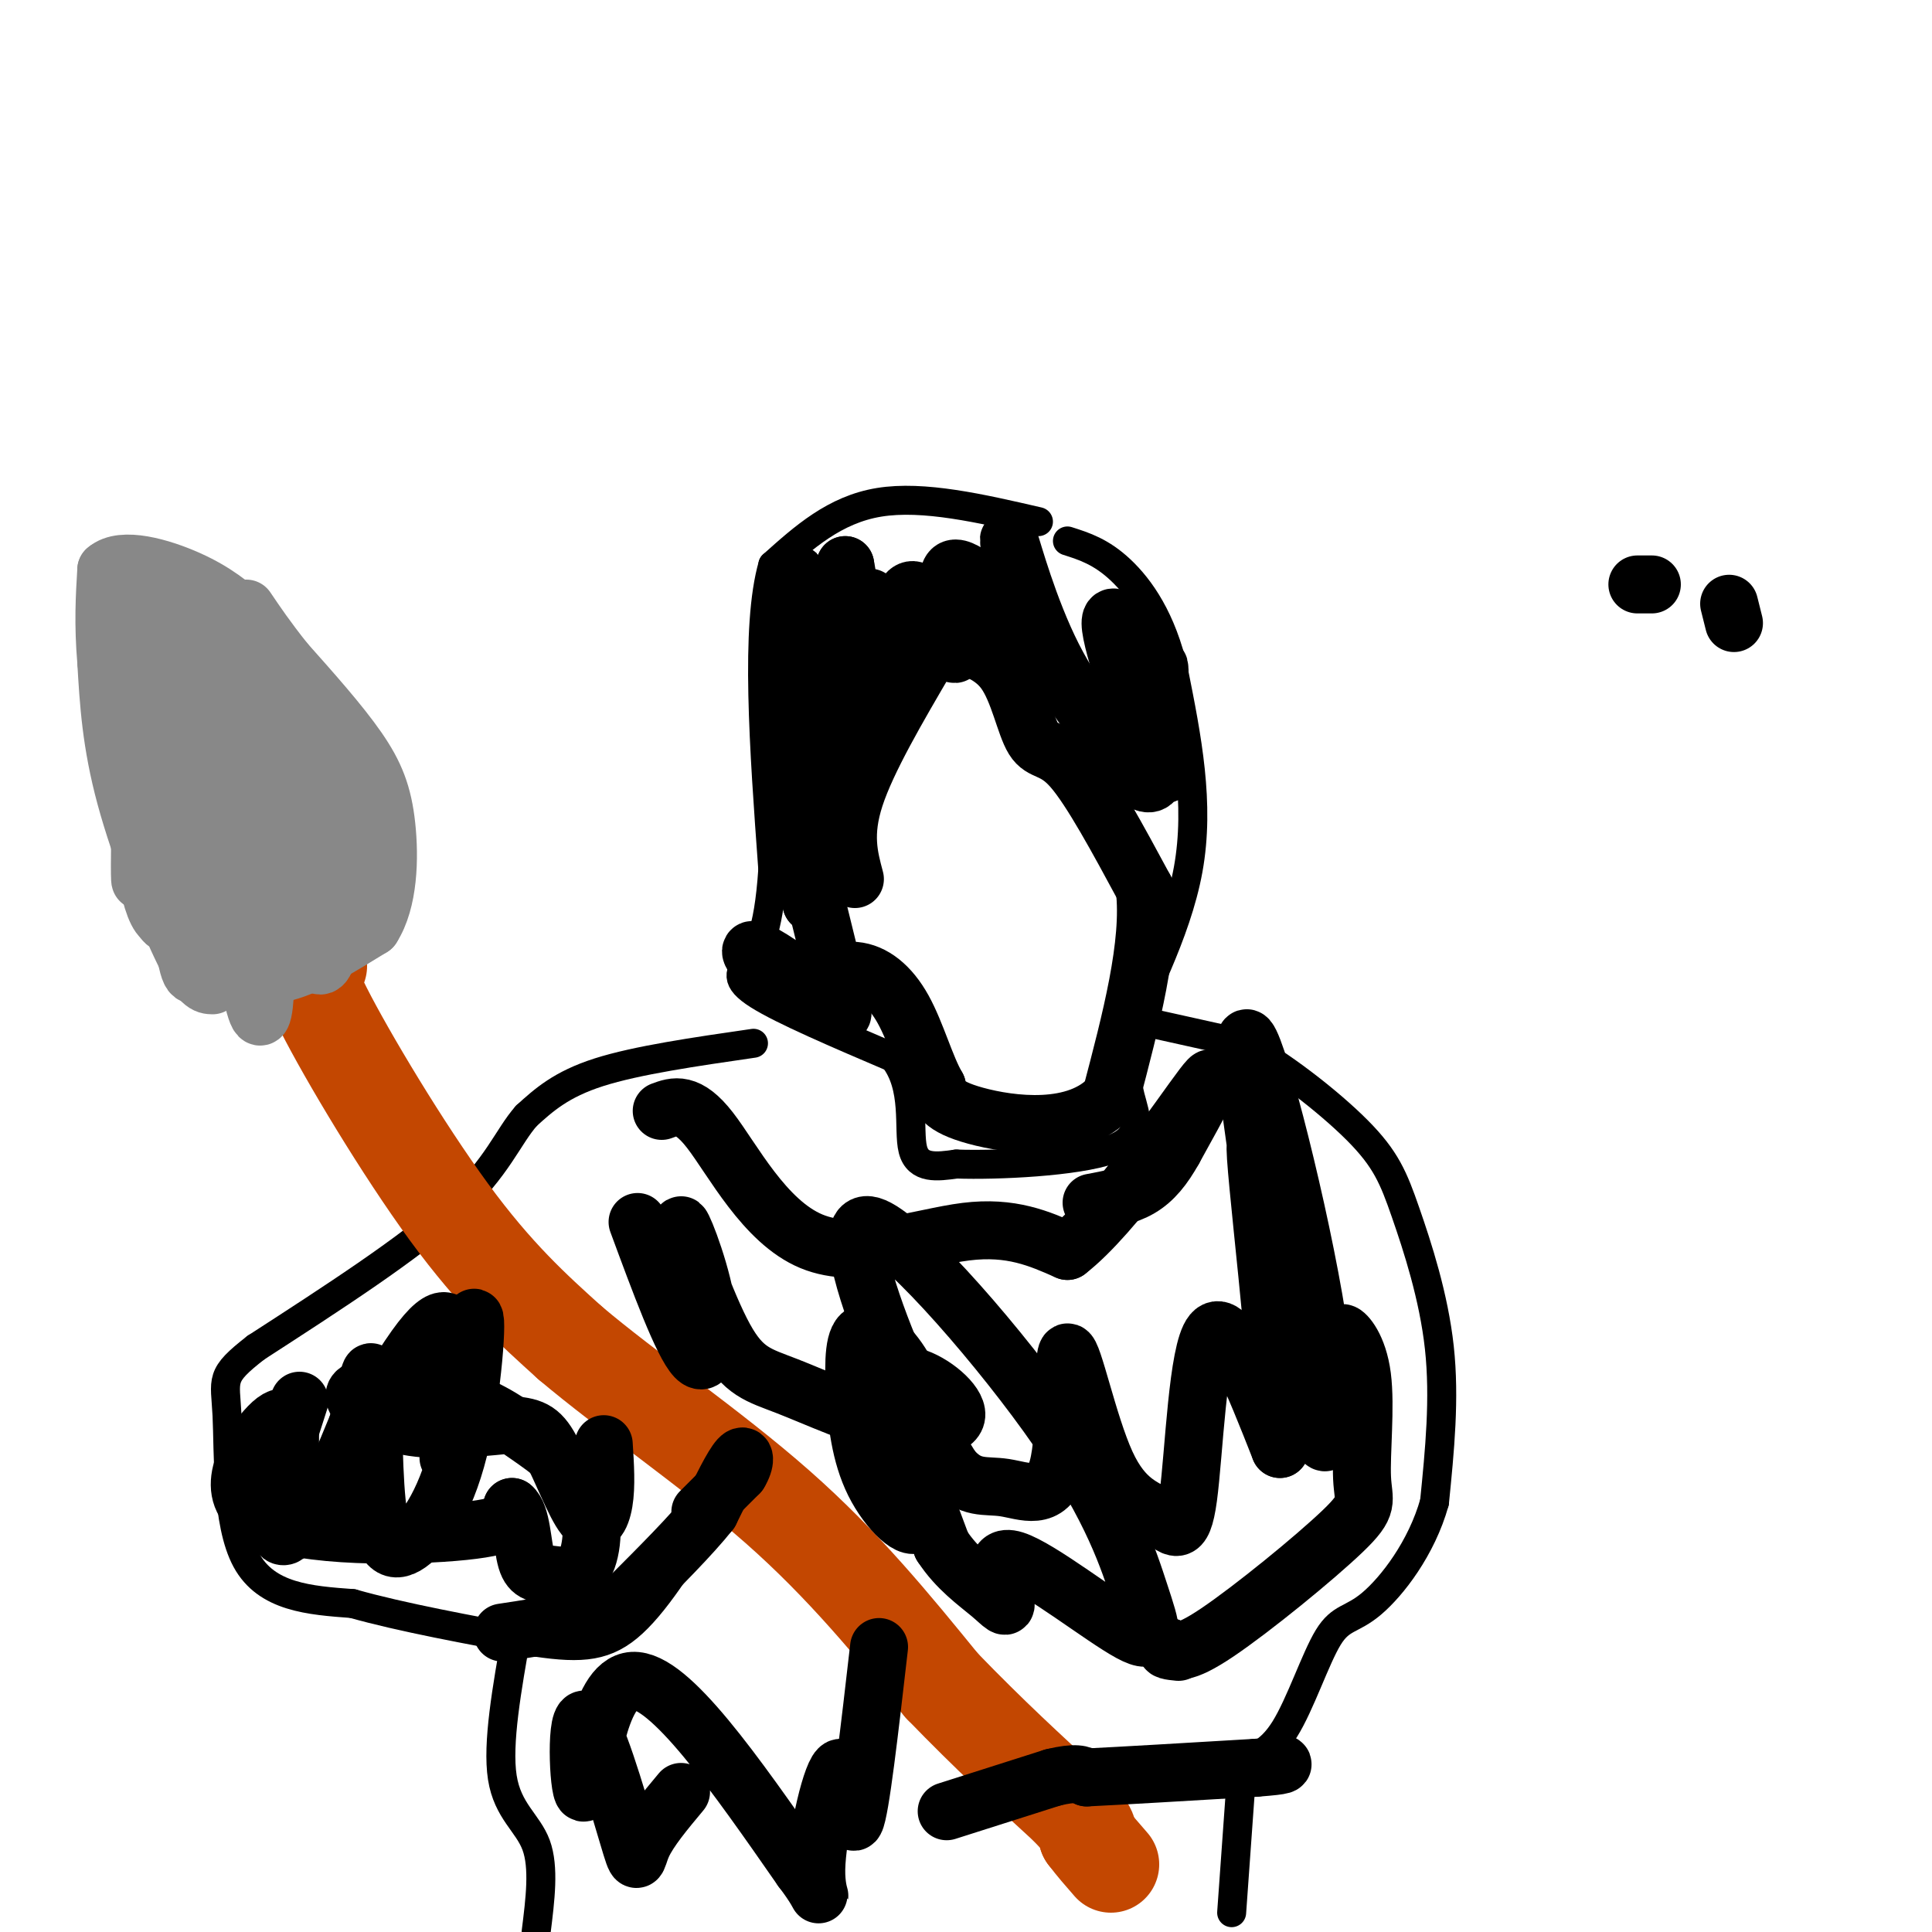 <svg viewBox='0 0 400 400' version='1.1' xmlns='http://www.w3.org/2000/svg' xmlns:xlink='http://www.w3.org/1999/xlink'><g fill='none' stroke='#000000' stroke-width='6' stroke-linecap='round' stroke-linejoin='round'><path d='M215,108c-11.917,-2.750 -23.833,-5.500 -33,-4c-9.167,1.500 -15.583,7.250 -22,13'/><path d='M160,117c-3.667,12.667 -1.833,37.833 0,63'/><path d='M160,180c-0.917,13.786 -3.208,16.750 -5,19c-1.792,2.250 -3.083,3.786 2,7c5.083,3.214 16.542,8.107 28,13'/><path d='M185,219c4.844,6.111 2.956,14.889 4,19c1.044,4.111 5.022,3.556 9,3'/><path d='M198,241c8.381,0.298 24.833,-0.458 32,-3c7.167,-2.542 5.048,-6.869 4,-11c-1.048,-4.131 -1.024,-8.065 -1,-12'/><path d='M233,215c2.867,-7.822 10.533,-21.378 13,-35c2.467,-13.622 -0.267,-27.311 -3,-41'/><path d='M243,139c-2.422,-10.778 -6.978,-17.222 -11,-21c-4.022,-3.778 -7.511,-4.889 -11,-6'/><path d='M156,216c-12.083,1.750 -24.167,3.500 -32,6c-7.833,2.500 -11.417,5.750 -15,9'/><path d='M109,231c-3.844,4.333 -5.956,10.667 -15,19c-9.044,8.333 -25.022,18.667 -41,29'/><path d='M53,279c-7.679,5.976 -6.375,6.417 -6,14c0.375,7.583 -0.179,22.310 4,30c4.179,7.690 13.089,8.345 22,9'/><path d='M73,332c10.000,2.833 24.000,5.417 38,8'/><path d='M111,340c9.600,1.422 14.600,0.978 20,-4c5.400,-4.978 11.200,-14.489 17,-24'/><path d='M148,312c2.467,-5.867 0.133,-8.533 0,-10c-0.133,-1.467 1.933,-1.733 4,-2'/><path d='M239,212c0.000,0.000 18.000,4.000 18,4'/><path d='M257,216c7.729,4.010 18.051,12.033 24,18c5.949,5.967 7.525,9.876 10,17c2.475,7.124 5.850,17.464 7,28c1.150,10.536 0.075,21.268 -1,32'/><path d='M297,311c-2.665,9.563 -8.828,17.470 -13,21c-4.172,3.530 -6.354,2.681 -9,7c-2.646,4.319 -5.756,13.805 -9,19c-3.244,5.195 -6.622,6.097 -10,7'/><path d='M256,365c-6.798,2.083 -18.792,3.792 -28,3c-9.208,-0.792 -15.631,-4.083 -19,-4c-3.369,0.083 -3.685,3.542 -4,7'/><path d='M205,371c-1.167,1.667 -2.083,2.333 -3,3'/><path d='M107,338c-2.044,11.511 -4.089,23.022 -3,30c1.089,6.978 5.311,9.422 7,14c1.689,4.578 0.844,11.289 0,18'/><path d='M257,368c0.000,0.000 -2.000,28.000 -2,28'/></g>
<g fill='none' stroke='#C34701' stroke-width='20' stroke-linecap='round' stroke-linejoin='round'><path d='M66,200c-1.911,-0.267 -3.822,-0.533 1,9c4.822,9.533 16.378,28.867 26,42c9.622,13.133 17.311,20.067 25,27'/><path d='M118,278c11.933,10.111 29.267,21.889 43,34c13.733,12.111 23.867,24.556 34,37'/><path d='M195,349c10.000,10.333 18.000,17.667 26,25'/><path d='M221,374c5.000,5.167 4.500,5.583 4,6'/><path d='M225,380c1.500,2.000 3.250,4.000 5,6'/></g>
<g fill='none' stroke='#000000' stroke-width='12' stroke-linecap='round' stroke-linejoin='round'><path d='M145,313c0.000,0.000 8.000,-8.000 8,-8'/><path d='M153,305c1.511,-2.400 1.289,-4.400 0,-3c-1.289,1.400 -3.644,6.200 -6,11'/><path d='M147,313c-3.833,4.833 -10.417,11.417 -17,18'/><path d='M130,331c-7.167,4.167 -16.583,5.583 -26,7'/><path d='M196,375c0.000,0.000 22.000,-7.000 22,-7'/><path d='M218,368c4.833,-1.167 5.917,-0.583 7,0'/><path d='M225,368c7.000,-0.333 21.000,-1.167 35,-2'/><path d='M260,366c6.667,-0.500 5.833,-0.750 5,-1'/></g>
<g fill='none' stroke='#888888' stroke-width='12' stroke-linecap='round' stroke-linejoin='round'><path d='M48,201c3.583,0.750 7.167,1.500 12,0c4.833,-1.500 10.917,-5.250 17,-9'/><path d='M77,192c3.488,-5.405 3.708,-14.417 3,-21c-0.708,-6.583 -2.345,-10.738 -6,-16c-3.655,-5.262 -9.327,-11.631 -15,-18'/><path d='M59,137c-3.833,-4.833 -5.917,-7.917 -8,-11'/><path d='M44,204c-1.289,-0.022 -2.578,-0.044 -6,-7c-3.422,-6.956 -8.978,-20.844 -12,-32c-3.022,-11.156 -3.511,-19.578 -4,-28'/><path d='M22,137c-0.667,-7.833 -0.333,-13.417 0,-19'/><path d='M22,118c3.244,-2.867 11.356,-0.533 17,2c5.644,2.533 8.822,5.267 12,8'/><path d='M32,126c-1.378,29.956 -2.756,59.911 -3,56c-0.244,-3.911 0.644,-41.689 1,-56c0.356,-14.311 0.178,-5.156 0,4'/><path d='M30,130c-0.027,8.120 -0.094,26.420 1,41c1.094,14.580 3.348,25.440 4,17c0.652,-8.440 -0.300,-36.180 0,-33c0.300,3.180 1.850,37.279 4,45c2.150,7.721 4.900,-10.937 6,-25c1.100,-14.063 0.550,-23.532 0,-33'/><path d='M45,142c-0.575,-7.209 -2.012,-8.733 -4,4c-1.988,12.733 -4.526,39.721 -5,41c-0.474,1.279 1.116,-23.152 1,-40c-0.116,-16.848 -1.938,-26.114 -4,-21c-2.062,5.114 -4.363,24.608 -4,40c0.363,15.392 3.389,26.684 6,24c2.611,-2.684 4.805,-19.342 7,-36'/><path d='M42,154c3.423,8.380 8.480,47.330 11,55c2.520,7.670 2.504,-15.939 1,-37c-1.504,-21.061 -4.496,-39.573 -6,-29c-1.504,10.573 -1.520,50.231 0,53c1.520,2.769 4.577,-31.352 6,-44c1.423,-12.648 1.211,-3.824 1,5'/><path d='M55,157c1.170,5.373 3.596,16.305 6,27c2.404,10.695 4.788,21.153 7,13c2.212,-8.153 4.253,-34.917 5,-37c0.747,-2.083 0.201,20.516 0,26c-0.201,5.484 -0.057,-6.147 -1,-12c-0.943,-5.853 -2.971,-5.926 -5,-6'/><path d='M67,168c-1.356,-1.911 -2.244,-3.689 -2,-3c0.244,0.689 1.622,3.844 3,7'/><path d='M68,161c-3.833,1.000 -7.667,2.000 -12,-3c-4.333,-5.000 -9.167,-16.000 -14,-27'/><path d='M42,131c1.956,1.267 13.844,17.933 20,25c6.156,7.067 6.578,4.533 7,2'/></g>
<g fill='none' stroke='#000000' stroke-width='12' stroke-linecap='round' stroke-linejoin='round'><path d='M177,182c-1.250,-4.667 -2.500,-9.333 0,-17c2.500,-7.667 8.750,-18.333 15,-29'/><path d='M192,136c3.149,-5.307 3.521,-4.074 6,-3c2.479,1.074 7.067,1.989 10,6c2.933,4.011 4.213,11.118 6,14c1.787,2.882 4.082,1.538 8,6c3.918,4.462 9.459,14.731 15,25'/><path d='M237,184c1.333,11.333 -2.833,27.167 -7,43'/><path d='M230,227c-6.956,7.844 -20.844,5.956 -28,4c-7.156,-1.956 -7.578,-3.978 -8,-6'/><path d='M194,225c-2.367,-4.026 -4.284,-11.089 -7,-16c-2.716,-4.911 -6.231,-7.668 -10,-8c-3.769,-0.332 -7.791,1.762 -11,2c-3.209,0.238 -5.604,-1.381 -8,-3'/><path d='M158,200c-2.239,-1.644 -3.838,-4.256 -1,-3c2.838,1.256 10.111,6.378 14,10c3.889,3.622 4.393,5.744 2,-4c-2.393,-9.744 -7.684,-31.356 -9,-36c-1.316,-4.644 1.342,7.678 4,20'/><path d='M168,187c0.178,-7.778 -1.378,-37.222 -2,-48c-0.622,-10.778 -0.311,-2.889 0,5'/><path d='M166,144c-0.155,-3.666 -0.541,-15.329 -1,-12c-0.459,3.329 -0.990,21.652 -1,17c-0.010,-4.652 0.503,-32.278 1,-30c0.497,2.278 0.980,34.459 3,41c2.020,6.541 5.577,-12.560 7,-24c1.423,-11.440 0.711,-15.220 0,-19'/><path d='M175,117c-0.019,7.700 -0.066,36.450 1,37c1.066,0.550 3.244,-27.100 4,-30c0.756,-2.900 0.088,18.950 1,21c0.912,2.050 3.403,-15.700 6,-21c2.597,-5.300 5.298,1.850 8,9'/><path d='M195,133c2.140,2.407 3.489,3.923 3,0c-0.489,-3.923 -2.816,-13.286 -1,-15c1.816,-1.714 7.774,4.220 11,7c3.226,2.780 3.720,2.405 3,-2c-0.720,-4.405 -2.655,-12.840 -2,-11c0.655,1.840 3.902,13.954 9,24c5.098,10.046 12.049,18.023 19,26'/><path d='M237,162c3.644,1.634 3.256,-7.280 3,-13c-0.256,-5.720 -0.378,-8.244 -3,-13c-2.622,-4.756 -7.744,-11.742 -7,-6c0.744,5.742 7.356,24.212 10,29c2.644,4.788 1.322,-4.106 0,-13'/><path d='M240,146c0.044,-3.978 0.156,-7.422 0,-8c-0.156,-0.578 -0.578,1.711 -1,4'/><path d='M137,230c2.679,-0.994 5.357,-1.988 10,4c4.643,5.988 11.250,18.958 21,23c9.750,4.042 22.643,-0.845 32,-2c9.357,-1.155 15.179,1.423 21,4'/><path d='M221,259c9.756,-7.511 23.644,-28.289 28,-34c4.356,-5.711 -0.822,3.644 -6,13'/><path d='M243,238c-2.044,3.667 -4.156,6.333 -7,8c-2.844,1.667 -6.422,2.333 -10,3'/><path d='M62,290c-2.195,6.767 -4.390,13.534 -5,19c-0.610,5.466 0.364,9.630 2,9c1.636,-0.630 3.933,-6.056 4,-7c0.067,-0.944 -2.097,2.592 -2,4c0.097,1.408 2.456,0.688 5,-3c2.544,-3.688 5.272,-10.344 8,-17'/><path d='M74,295c1.911,-6.281 2.689,-13.483 3,-10c0.311,3.483 0.154,17.650 1,26c0.846,8.350 2.696,10.884 6,9c3.304,-1.884 8.061,-8.185 11,-20c2.939,-11.815 4.061,-29.142 3,-27c-1.061,2.142 -4.303,23.755 -5,28c-0.697,4.245 1.152,-8.877 3,-22'/><path d='M96,279c0.113,-3.604 -1.105,-1.612 -2,-3c-0.895,-1.388 -1.467,-6.154 -8,3c-6.533,9.154 -19.028,32.229 -24,37c-4.972,4.771 -2.421,-8.760 -2,-16c0.421,-7.240 -1.289,-8.188 -5,-4c-3.711,4.188 -9.422,13.512 -1,18c8.422,4.488 30.978,4.139 42,3c11.022,-1.139 10.511,-3.070 10,-5'/><path d='M106,312c2.026,1.557 2.092,7.949 3,11c0.908,3.051 2.660,2.759 5,3c2.340,0.241 5.270,1.014 7,-2c1.730,-3.014 2.261,-9.815 0,-15c-2.261,-5.185 -7.313,-8.754 -12,-12c-4.687,-3.246 -9.009,-6.169 -16,-8c-6.991,-1.831 -16.651,-2.570 -19,-1c-2.349,1.570 2.615,5.449 9,7c6.385,1.551 14.193,0.776 22,0'/><path d='M105,295c5.081,0.274 6.785,0.960 9,5c2.215,4.040 4.943,11.434 7,14c2.057,2.566 3.445,0.305 4,-3c0.555,-3.305 0.278,-7.652 0,-12'/><path d='M132,253c4.638,12.568 9.276,25.136 12,28c2.724,2.864 3.533,-3.977 2,-12c-1.533,-8.023 -5.407,-17.228 -5,-15c0.407,2.228 5.095,15.889 9,23c3.905,7.111 7.027,7.671 13,10c5.973,2.329 14.797,6.429 22,8c7.203,1.571 12.785,0.615 13,-2c0.215,-2.615 -4.939,-6.890 -9,-8c-4.061,-1.110 -7.031,0.945 -10,3'/><path d='M179,288c-1.559,2.279 -0.458,6.476 2,9c2.458,2.524 6.271,3.376 8,1c1.729,-2.376 1.372,-7.978 -1,-13c-2.372,-5.022 -6.761,-9.463 -9,-9c-2.239,0.463 -2.329,5.831 -2,12c0.329,6.169 1.078,13.138 4,19c2.922,5.862 8.017,10.617 9,8c0.983,-2.617 -2.148,-12.605 -2,-13c0.148,-0.395 3.574,8.802 7,18'/><path d='M195,320c3.098,4.791 7.344,7.768 10,10c2.656,2.232 3.723,3.720 3,1c-0.723,-2.720 -3.236,-9.647 2,-8c5.236,1.647 18.222,11.869 24,15c5.778,3.131 4.346,-0.830 2,-8c-2.346,-7.170 -5.608,-17.551 -17,-34c-11.392,-16.449 -30.913,-38.967 -38,-42c-7.087,-3.033 -1.739,13.419 3,25c4.739,11.581 8.870,18.290 13,25'/><path d='M197,304c3.844,4.537 6.953,3.378 11,4c4.047,0.622 9.031,3.023 11,-4c1.969,-7.023 0.924,-23.472 2,-24c1.076,-0.528 4.272,14.864 8,23c3.728,8.136 7.989,9.016 11,11c3.011,1.984 4.772,5.073 6,-4c1.228,-9.073 1.922,-30.306 5,-34c3.078,-3.694 8.539,10.153 14,24'/><path d='M265,300c0.373,-14.052 -5.694,-61.183 -5,-63c0.694,-1.817 8.149,41.681 12,56c3.851,14.319 4.098,-0.542 0,-24c-4.098,-23.458 -12.542,-55.515 -14,-54c-1.458,1.515 4.069,36.600 7,53c2.931,16.400 3.266,14.114 5,13c1.734,-1.114 4.867,-1.057 8,-1'/><path d='M278,280c0.985,-1.290 -0.553,-4.015 0,-4c0.553,0.015 3.198,2.769 4,9c0.802,6.231 -0.239,15.938 0,21c0.239,5.062 1.757,5.478 -4,11c-5.757,5.522 -18.788,16.149 -26,21c-7.212,4.851 -8.606,3.925 -10,3'/><path d='M242,341c-1.333,0.667 0.333,0.833 2,1'/><path d='M141,371c-3.308,3.960 -6.616,7.920 -8,11c-1.384,3.080 -0.843,5.281 -3,-2c-2.157,-7.281 -7.011,-24.044 -9,-24c-1.989,0.044 -1.112,16.897 0,15c1.112,-1.897 2.461,-22.542 10,-23c7.539,-0.458 21.270,19.271 35,39'/><path d='M166,387c5.823,7.596 2.880,7.088 3,0c0.120,-7.088 3.301,-20.754 5,-21c1.699,-0.246 1.914,12.930 3,11c1.086,-1.930 3.043,-18.965 5,-36'/><path d='M339,121c0.000,0.000 3.000,0.000 3,0'/><path d='M358,125c0.000,0.000 1.000,4.000 1,4'/></g>
</svg>